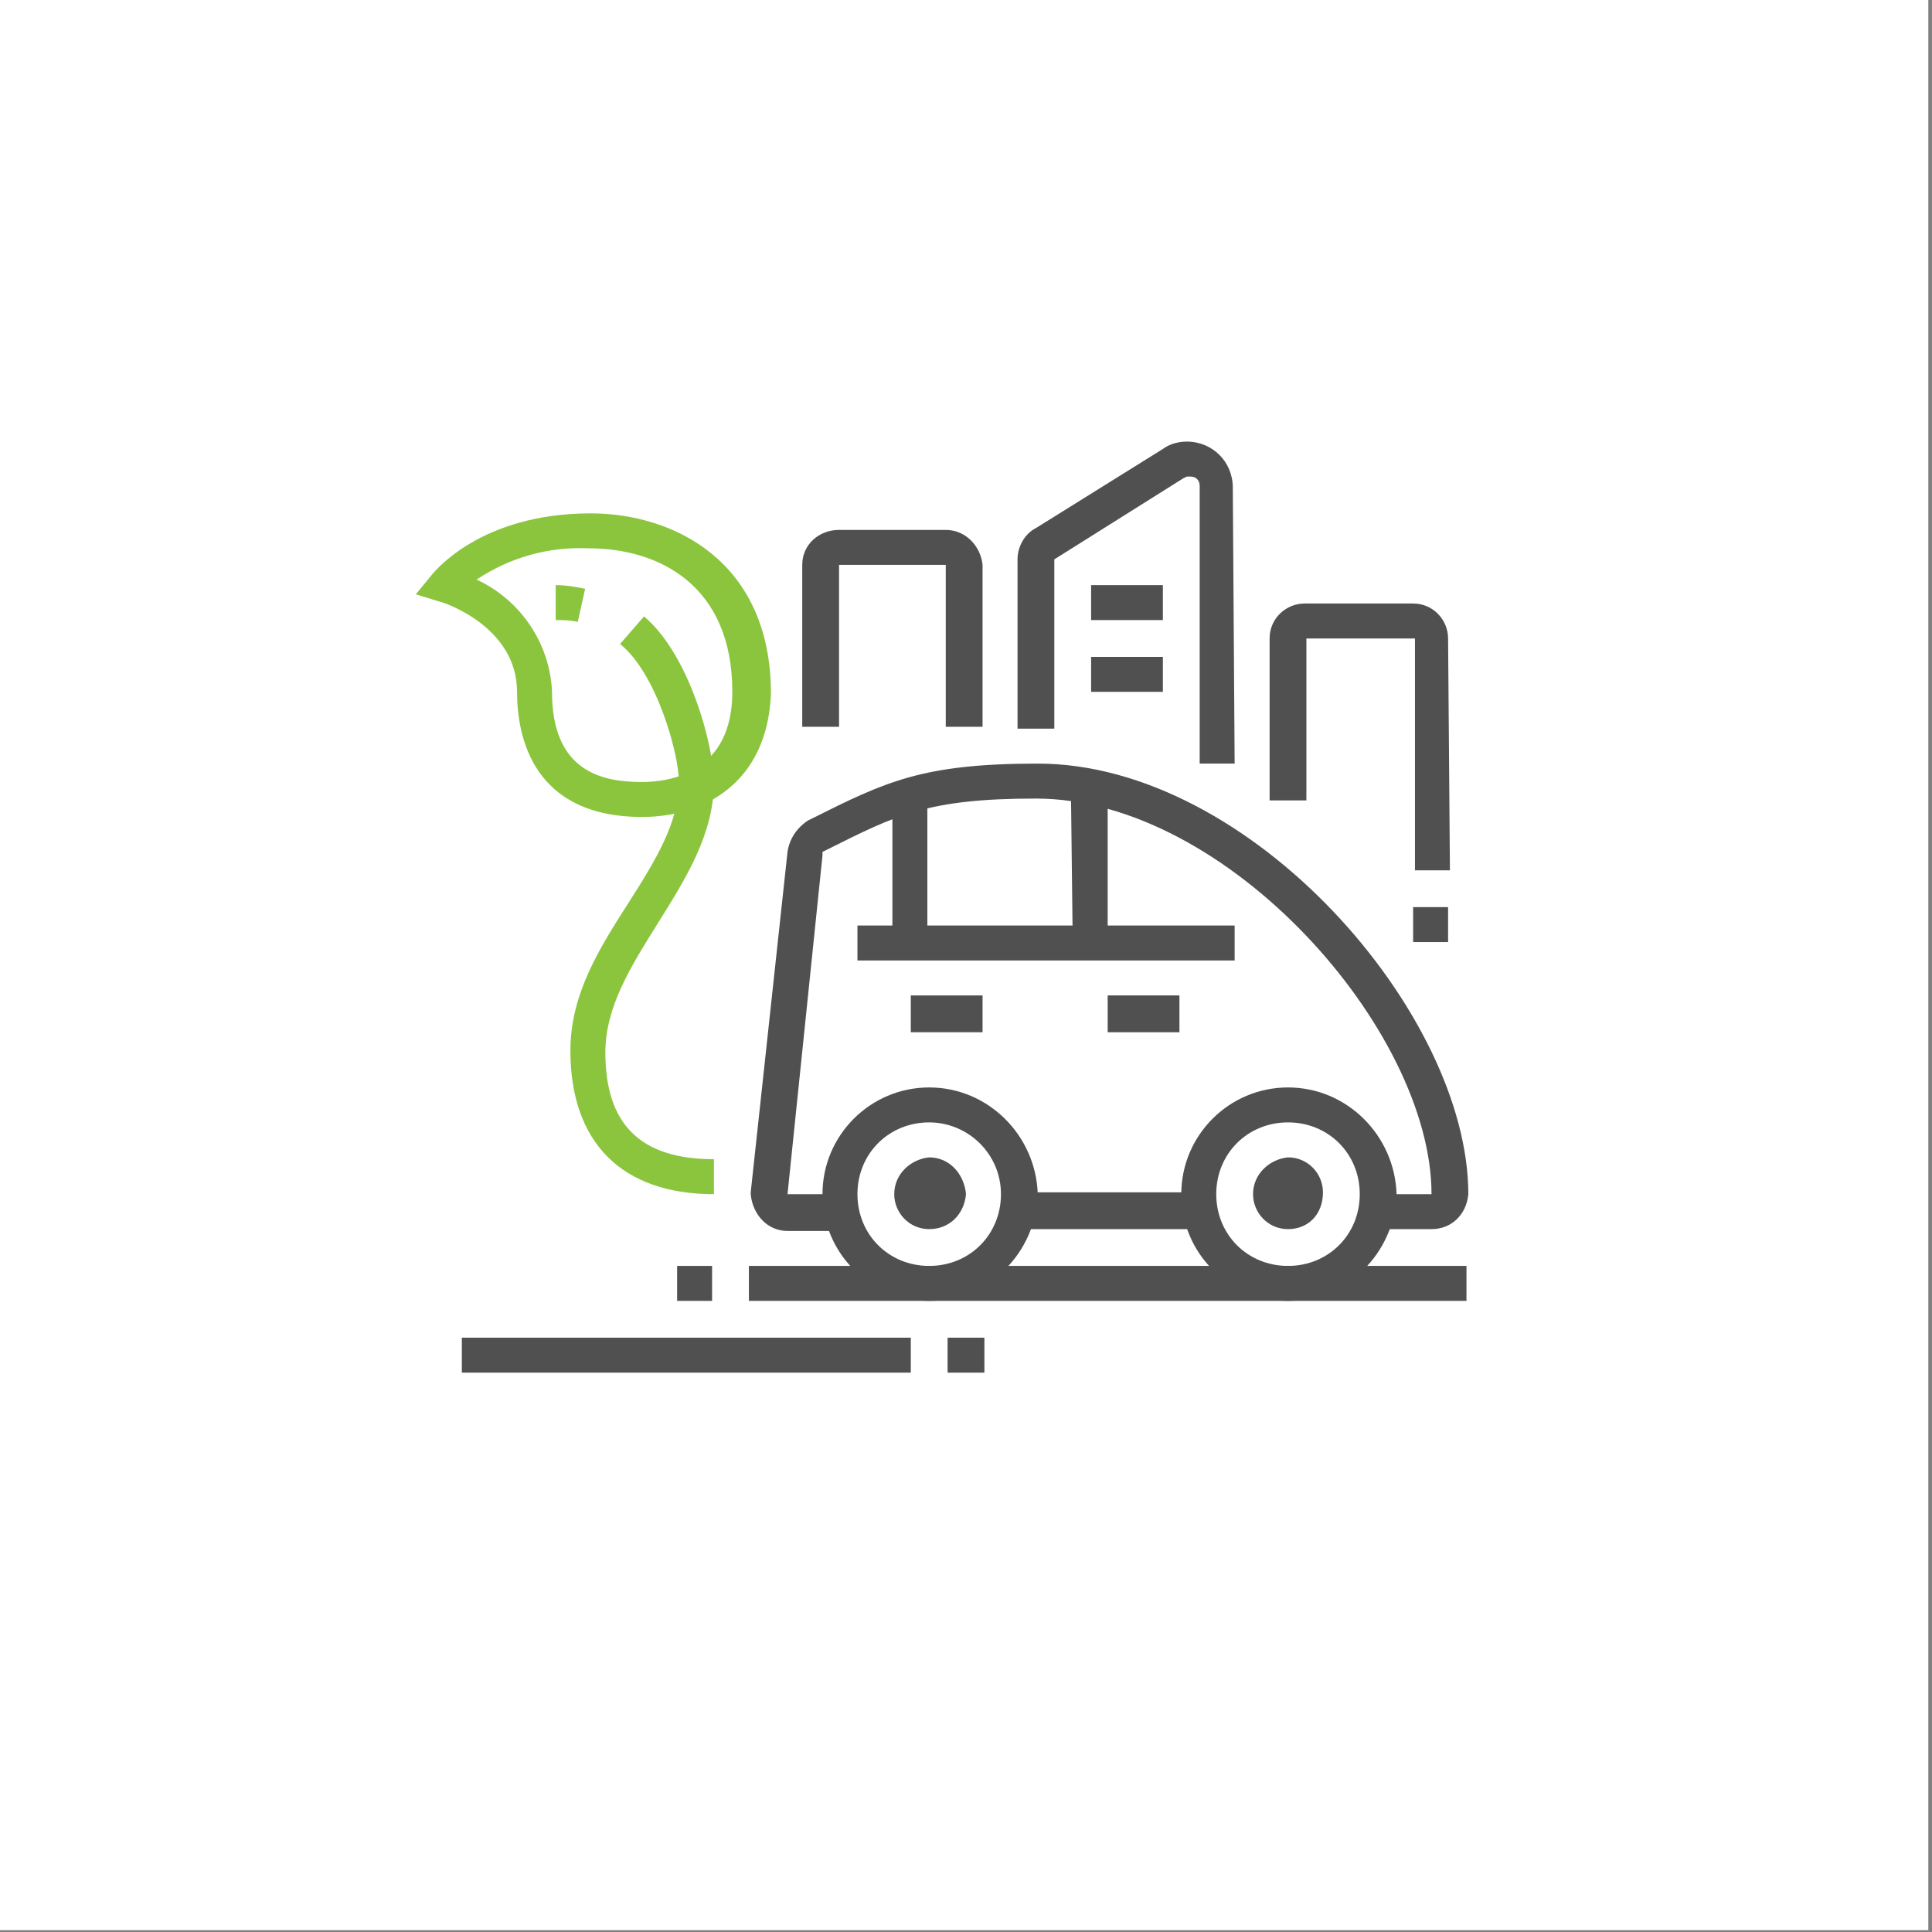 <svg xmlns="http://www.w3.org/2000/svg" xmlns:xlink="http://www.w3.org/1999/xlink" id="Calque_1" x="0px" y="0px" viewBox="0 0 105 105" style="enable-background:new 0 0 105 105;" xml:space="preserve">
<rect x="0" y="0" width="105" height="105" fill="#808080" stroke="none"/>
<style type="text/css">
	.st0{fill:#FFFFFF;}
	.st1{display:none;}
	.st2{display:inline;fill:#BDE5E4;}
	.st3{clip-path:url(#SVGID_2_);}
	.st4{fill:#505050;}
	.st5{fill:#8BC53E;}
	.st6{display:inline;}
	.st7{clip-path:url(#SVGID_4_);}
	.st8{fill:#E61837;}
	.st9{fill:#FCC300;}
	.st10{fill:none;}
	.st11{clip-path:url(#SVGID_6_);}
	.st12{fill:#00A9E3;}
	.st13{clip-path:url(#SVGID_8_);}
	.st14{fill:#9113B4;}
	.st15{fill:#D3135A;}
</style>
<rect x="-0.3" y="-0.2" class="st0" width="105.1" height="105.1"></rect>
<g id="fond" class="st1">
	<rect x="-0.3" y="-0.2" class="st2" width="105.1" height="105.1"></rect>
</g>
<g id="icon-1">
	<g>
		<g>
			<defs>
				<rect id="SVGID_1_" x="-0.3" y="-0.2" width="105.1" height="105.1"></rect>
			</defs>
			<clipPath id="SVGID_2_">
				<use xlink:href="#SVGID_1_" style="overflow:visible;"></use>
			</clipPath>
			<g id="Groupe_97" class="st3">
				<path id="Trac&#xE9;_302" class="st4" d="M36.8,70.7h1.9v-1.9h-1.9V70.7z"></path>
				<path id="Trac&#xE9;_303" class="st4" d="M40.7,70.7h39v-1.9h-39C40.7,68.8,40.7,70.7,40.7,70.7z"></path>
				<path id="Trac&#xE9;_304" class="st4" d="M25.1,74.6h24.4v-1.9H25.1V74.6z"></path>
				<path id="Trac&#xE9;_305" class="st4" d="M51.5,74.6h2v-1.9h-2V74.6z"></path>
				<path id="Trac&#xE9;_306" class="st4" d="M46.6,52.2h20.5v-1.9H46.6V52.2z"></path>
				<path id="Trac&#xE9;_307" class="st4" d="M48.5,51.2h1.9v-8h-1.9V51.2z"></path>
				<path id="Trac&#xE9;_308" class="st4" d="M58.3,51.2h1.9v-8.5h-2L58.3,51.2z"></path>
				<path id="Trac&#xE9;_309" class="st4" d="M49.5,56.1h3.9v-2h-3.9V56.1z"></path>
				<path id="Trac&#xE9;_310" class="st4" d="M60.2,56.1h3.9v-2h-3.9C60.2,54.1,60.2,56.1,60.2,56.1z"></path>
				<path id="Trac&#xE9;_311" class="st4" d="M50.5,61c-2.2,0-3.9,1.7-3.9,3.9l0,0c0,2.2,1.7,3.9,3.9,3.9l0,0c2.2,0,3.9-1.7,3.9-3.9l0,0      C54.4,62.7,52.6,61,50.5,61L50.5,61 M50.5,70.7c-3.2,0-5.8-2.6-5.8-5.8c0-3.2,2.6-5.8,5.8-5.8s5.8,2.6,5.9,5.8      C56.3,68.1,53.7,70.7,50.5,70.7"></path>
				<path id="Trac&#xE9;_312" class="st4" d="M50.5,66.8c-1.1,0-1.9-0.9-1.9-1.9c0-1.1,0.9-1.9,1.9-2c1.1,0,1.9,0.9,2,2      C52.4,66,51.6,66.8,50.5,66.8"></path>
				<path id="Trac&#xE9;_313" class="st4" d="M70,61c-2.2,0-3.9,1.7-3.9,3.9l0,0c0,2.2,1.7,3.9,3.9,3.9l0,0c2.2,0,3.9-1.7,3.9-3.9l0,0      C73.9,62.7,72.2,61,70,61L70,61 M70,70.7c-3.2,0-5.8-2.6-5.8-5.8c0-3.2,2.6-5.8,5.8-5.8c3.2,0,5.8,2.6,5.9,5.8      C75.8,68.1,73.2,70.7,70,70.7"></path>
				<path id="Trac&#xE9;_314" class="st4" d="M70,66.8c-1.1,0-1.9-0.9-1.9-1.9c0-1.1,0.9-1.9,1.9-2c1.1,0,1.9,0.9,1.9,1.9      C71.9,66,71.1,66.8,70,66.8"></path>
				<path id="Trac&#xE9;_315" class="st4" d="M77.8,66.8h-3v-1.9h3c0-8.9-11.1-21.5-21.5-21.5c-5.9,0-7.6,0.9-11.4,2.8l-0.2,0.1      c0,0,0,0.1,0,0.2l-1.9,18.4h3v2h-3c-1.1,0-1.9-0.9-2-2v-0.1l2-18.5c0.1-0.7,0.5-1.3,1.1-1.7l0.2-0.1c4-2,6-3,12.3-3      c11.6,0,23.4,13.6,23.4,23.4C79.7,66,78.9,66.8,77.8,66.8"></path>
				<path id="Trac&#xE9;_316" class="st4" d="M55.3,66.8h9.9v-2h-9.9C55.3,64.8,55.3,66.8,55.3,66.8z"></path>
				<path id="Trac&#xE9;_317" class="st5" d="M31.4,33.8c-0.4-0.1-0.8-0.1-1.2-0.1v-1.9c0.6,0,1.1,0.1,1.6,0.2L31.4,33.8z"></path>
				<path id="Trac&#xE9;_318" class="st5" d="M38.8,64.9c-5,0-7.8-2.8-7.8-7.8c0-3.1,1.6-5.6,3.2-8.1c1.4-2.2,2.7-4.3,2.7-6.5      c0-1.5-1.2-5.9-3.2-7.5l1.3-1.5c2.5,2.1,3.8,7.1,3.8,9c0,2.8-1.5,5.2-3,7.6s-2.9,4.6-2.9,7.1c0,3.9,1.9,5.8,5.9,5.8V64.9z"></path>
				<path id="Trac&#xE9;_319" class="st5" d="M25.9,31.5c2.4,1.1,4,3.5,4.1,6.1c0,4.4,2.8,4.9,4.9,4.9c1.5,0,4.9-0.5,4.9-4.9      c0-5.8-4-7.8-7.8-7.8C29.8,29.7,27.7,30.3,25.9,31.5 M34.9,44.4c-5.9,0-6.8-4.3-6.8-6.8c0-3.6-4.1-4.9-4.2-4.9l-1.3-0.4l0.9-1.1      c0.1-0.1,2.6-3.3,8.6-3.3c4.5,0,9.8,2.6,9.8,9.8C41.7,42.6,38.2,44.4,34.9,44.4"></path>
				<path id="Trac&#xE9;_320" class="st4" d="M53.4,39.5h-2v-8.8h-5.8v8.8h-2v-8.8c0-1.1,0.9-1.9,2-1.9h5.8c1.1,0,1.9,0.9,2,1.9V39.5z"></path>
				<path id="Trac&#xE9;_321" class="st4" d="M67.1,41.5h-1.9V26.4c0-0.3-0.2-0.5-0.5-0.5l0,0c-0.1,0-0.1,0-0.2,0L64.3,26l-7,4.4v9.2h-2      v-9.2c0-0.7,0.4-1.4,1-1.7l6.9-4.3c0.4-0.3,0.9-0.4,1.3-0.4c1.4,0,2.5,1.1,2.5,2.5L67.1,41.5z"></path>
				<path id="Trac&#xE9;_322" class="st4" d="M78.8,47.3h-1.9V34.7H71v8.8h-2v-8.8c0-1.1,0.9-1.9,1.9-1.9h5.9c1.1,0,1.9,0.9,1.9,1.9      L78.8,47.3z"></path>
				<path id="Trac&#xE9;_323" class="st4" d="M76.8,51.2h1.9v-1.9h-1.9V51.2z"></path>
				<path id="Trac&#xE9;_324" class="st4" d="M59.3,33.7h3.9v-1.9h-3.9V33.7z"></path>
				<path id="Trac&#xE9;_325" class="st4" d="M59.3,37.6h3.9v-1.9h-3.9V37.6z"></path>
			</g>
		</g>
	</g>
</g>
<g id="icon-2" class="st1">
	<g class="st6">
		<g>
			<defs>
				<rect id="SVGID_3_" x="-0.3" y="-0.2" width="105.1" height="105.1"></rect>
			</defs>
			<clipPath id="SVGID_4_">
				<use xlink:href="#SVGID_3_" style="overflow:visible;"></use>
			</clipPath>
			<g id="Groupe_99" class="st7">
				<path id="Trac&#xE9;_352" class="st8" d="M50.5,46.3h-1.8V34.5c0-1,0.8-1.8,1.8-1.8h2.7v1.8h-2.7V46.3z"></path>
				<path id="Trac&#xE9;_353" class="st8" d="M75.5,62.1h-1.8V34.5H71v-1.8h2.7c1,0,1.8,0.8,1.8,1.8V62.1z"></path>
				<path id="Trac&#xE9;_354" class="st8" d="M54.1,31.8v3.6h16.1v-3.6C70.2,31.8,54.1,31.8,54.1,31.8z M70.1,37.1h-16      c-1,0-1.8-0.8-1.8-1.8v-3.6c0-1,0.8-1.8,1.8-1.8h16.1c1,0,1.8,0.8,1.8,1.8v3.6C71.9,36.3,71.1,37.1,70.1,37.1"></path>
				<path id="Trac&#xE9;_355" class="st8" d="M52.3,40.7h12.5v-1.8H52.3V40.7z"></path>
				<path id="Trac&#xE9;_356" class="st8" d="M52.3,44.3h5.4v-1.8h-5.4V44.3z"></path>
				<path id="Trac&#xE9;_357" class="st8" d="M59.4,44.3h1.8v-1.8h-1.8V44.3z"></path>
				<path id="Trac&#xE9;_358" class="st8" d="M68.3,44.7l-2.9-2.9l1.3-1.3l1.6,1.6l2.6-2.6l1.3,1.3L68.3,44.7z"></path>
				<path id="Trac&#xE9;_359" class="st8" d="M68.3,52.7l-2.9-2.9l1.3-1.3l1.7,1.7l2.5-2.5l1.3,1.3L68.3,52.7z"></path>
				<path id="Trac&#xE9;_360" class="st4" d="M38.9,69.3L38.9,69.3z M38.9,71.1c-1,0-1.8-0.8-1.8-1.8s0.8-1.8,1.8-1.8s1.8,0.8,1.8,1.8      C40.7,70.3,39.9,71.1,38.9,71.1"></path>
				<path id="Trac&#xE9;_361" class="st4" d="M38.9,65.7c-2,0-3.6,1.6-3.6,3.6s1.6,3.6,3.6,3.6s3.6-1.6,3.6-3.6      C42.5,67.3,40.9,65.7,38.9,65.7 M38.9,74.6c-3,0-5.4-2.4-5.4-5.4s2.4-5.4,5.4-5.4s5.4,2.4,5.4,5.4      C44.2,72.2,41.8,74.6,38.9,74.6"></path>
				<path id="Trac&#xE9;_362" class="st4" d="M65.7,69.3L65.7,69.3z M65.7,71.1c-1,0-1.8-0.8-1.8-1.8s0.8-1.8,1.8-1.8s1.8,0.8,1.8,1.8      C67.5,70.3,66.7,71.1,65.7,71.1"></path>
				<path id="Trac&#xE9;_363" class="st4" d="M65.7,65.7c-2,0-3.6,1.6-3.6,3.6s1.6,3.6,3.6,3.6s3.6-1.6,3.6-3.6      C69.2,67.3,67.6,65.7,65.7,65.7 M65.7,74.6c-3,0-5.4-2.4-5.4-5.4s2.4-5.4,5.4-5.4s5.4,2.4,5.4,5.4C71,72.2,68.6,74.6,65.7,74.6"></path>
				<path id="Trac&#xE9;_364" class="st4" d="M32.6,74.6H54v-1.8H32.6V74.6z"></path>
				<path id="Trac&#xE9;_365" class="st4" d="M55.9,74.6h1.8v-1.8h-1.8V74.6z"></path>
				<path id="Trac&#xE9;_366" class="st4" d="M59.4,74.6h12.5v-1.8H59.4V74.6z"></path>
				<path id="Trac&#xE9;_367" class="st4" d="M43.4,70.2h17.9v-1.8H43.4V70.2z"></path>
				<path id="Trac&#xE9;_368" class="st4" d="M70.1,71.1L70,69.3c1,0,1.8-0.7,1.9-1.7l0,0c0-1.5-0.5-3-1.5-4.1c-3.8-4.7-8-9-12.7-12.8      c-3.1-2.3-6.8-3.5-10.6-3.6h-3.8C37,47,31.8,52.2,31.8,58.6v8c0,1.5,1.2,2.7,2.7,2.7l0.1,1.8h-0.1c-2.5,0-4.5-2-4.5-4.5v-8      c0.1-7.3,6-13.3,13.4-13.4h3.8c4.2,0.1,8.3,1.5,11.7,4c4.8,3.9,9.2,8.2,13,13.1c1.2,1.5,1.8,3.3,1.8,5.2      C73.7,69.5,72.1,71.1,70.1,71.1"></path>
				<path id="Trac&#xE9;_369" class="st4" d="M57.7,56.8H46.9v-7.1h1.8V55h8.8c-0.7-0.6-1.2-1-1.9-1.5l1.1-1.4c0.7,0.5,1.3,1,2.1,1.7      c0.5,0.5,0.7,1.2,0.5,1.9C59.1,56.3,58.4,56.8,57.7,56.8"></path>
				<path id="Trac&#xE9;_370" class="st4" d="M39.5,51.6L38.6,50c0.5-0.3,1-0.5,1.6-0.7l0.6,1.7C40.3,51.1,39.9,51.3,39.5,51.6"></path>
				<path id="Trac&#xE9;_371" class="st4" d="M44.2,56.8h-8c-0.6,0-1.2-0.3-1.6-0.9c-0.3-0.5-0.4-1.2-0.1-1.8c0.4-0.8,0.9-1.5,1.4-2.1      l1.3,1.2c-0.5,0.5-0.9,1.1-1.2,1.7l8,0.1L44.2,56.8z"></path>
				<path id="Trac&#xE9;_372" class="st4" d="M35.3,60.4h3.6v-1.8h-3.6V60.4z"></path>
				<path id="Trac&#xE9;_373" class="st4" d="M48.7,60.4h3.6v-1.8h-3.6V60.4z"></path>
				<path id="Trac&#xE9;_374" class="st4" d="M30.9,49.6h-1.8v-8.9c0-1,0.8-1.8,1.8-1.8H38c1,0,1.8,0.8,1.8,1.8v1.8H38v-1.8h-7.1V49.6z"></path>
				<path id="Trac&#xE9;_375" class="st4" d="M46.9,39.8h-1.8v-7.1l-8.9,3.7v3.4h-1.8v-3.4c0-0.7,0.4-1.4,1.1-1.6l8.9-3.7      c0.2-0.1,0.5-0.1,0.7-0.1l0,0c0.5,0,0.9,0.2,1.3,0.5c0.3,0.3,0.5,0.8,0.5,1.3V39.8z"></path>
			</g>
		</g>
	</g>
</g>
<g id="icon-3" class="st1">
	<g id="Groupe_102" transform="translate(-666.284 -3247.032)" class="st6">
		<path id="Trac&#xE9;_378" class="st4" d="M699.9,3297L699.9,3297L699.9,3297 M699.4,3297.6L699.4,3297.6 M708.7,3324.7    c-0.8,0-1.5-0.5-1.8-1.2l-1.1-2.6c-3.1-0.5-5.9-2-8-4.4l-0.7,0.4c-1,0.5-2.1,0.4-2.9-0.4c-1.2-1.1-1.8-2.7-1.8-4.3    c0-1,0.5-1.9,1.2-2.4l1.6-1.1c0.1-3.2,1.4-6.2,3.6-8.5l-0.7-2.5c0-0.1-0.1-0.3-0.1-0.4c0-0.8,0.7-1.4,1.4-1.4l0,0    c0.1,0,0.2,0,0.3,0c2,0.5,6.6,2,6.6,5.6h-1.9c0-2-2.9-3.1-4.5-3.6l0.9,2.9l-0.5,0.4c-2.2,2.1-3.4,5-3.4,8v0.5l-2.3,1.7    c-0.3,0.2-0.5,0.6-0.5,0.9c0,1.1,0.4,2.2,1.2,3c0.1,0.1,0.3,0.2,0.5,0.2c0.1,0,0.2,0,0.3-0.1l2-1.1l0.5,0.6    c3.7,4.3,7.7,4.3,7.7,4.3h0.6l1.6,3.7h0.1l1.4-1.1v-2.2c0-0.5,0.2-1,0.5-1.3l0.5-0.5l1.7-9.1l-5.7-0.9l1.6-5.8l1.8,0.5l-1,3.9    l5.5,0.9l-2.1,11.5l-0.9,0.9v2.2c0,0.6-0.3,1.1-0.7,1.5l-1.4,1.1C709.5,3324.5,709.1,3324.7,708.7,3324.7L708.7,3324.7z"></path>
		<path id="Trac&#xE9;_379" class="st4" d="M710.3,3303.3l-1.8-0.5l1.4-5.1c-2,0.1-3.9,0.6-5.7,1.5l-0.9-1.6c3.1-1.8,7.6-1.8,7.9-1.8    h1.2L710.3,3303.3z"></path>
		<path id="Trac&#xE9;_380" class="st4" d="M722.5,3316.9l2.6,1.7v3.1l1.4,1.1h0.1l1.6-3.7h0.6c5.7,0,10.3-4.6,10.3-10.3    c0-5.3-4-9.7-9.2-10.2l-3.1-0.3l-4.1,8.3l3.7,2.1L722.5,3316.9z M726.6,3324.7L726.6,3324.7c-0.4,0-0.8-0.1-1.2-0.4l-1.4-1.1    c-0.5-0.4-0.7-0.9-0.7-1.5v-2.1l-3-2l3.7-8.1l-3.8-2.1l5.5-11l4.4,0.4c6.2,0.6,10.9,5.8,10.9,12.1c0,6.5-5.1,11.8-11.5,12.1    l-1.1,2.6C728,3324.2,727.3,3324.7,726.6,3324.7"></path>
		<path id="Trac&#xE9;_381" class="st4" d="M744.7,3312.5h-1.9c0-1.5-1.3-2.8-2.8-2.8v-1.9C742.6,3307.9,744.7,3310,744.7,3312.5"></path>
		<path id="Trac&#xE9;_382" class="st9" d="M724.1,3283.3L724.1,3283.3L724.1,3283.3 M716.2,3302.3c-0.4,0-0.8-0.2-1.1-0.5    s-0.4-0.7-0.3-1.1l1.8-13.4h-3.3c-0.8,0-1.4-0.6-1.4-1.4c0-0.2,0-0.4,0.1-0.5l4.9-11.4l1.7,0.7l-4.6,10.7h2.6c1,0,1.8,0.8,1.8,1.8    c0,0.1,0,0.2,0,0.3L717,3299l10.5-14.5h-3.8c-0.8,0-1.4-0.6-1.4-1.4c0-0.2,0.1-0.5,0.2-0.7l4-7.4l1.6,0.9l-3.7,6.8h3.9    c0.8,0,1.4,0.6,1.4,1.4c0,0.3-0.1,0.6-0.3,0.9l-12.2,16.8C717.1,3302,716.7,3302.3,716.2,3302.3"></path>
		<path id="Trac&#xE9;_383" class="st4" d="M734.4,3292h5.6v-1.9h-5.6V3292z"></path>
		<path id="Trac&#xE9;_384" class="st4" d="M733.6,3283.8l-1.3-1.3l3.9-3.9l1.3,1.3L733.6,3283.8z"></path>
		<path id="Trac&#xE9;_385" class="st4" d="M701.7,3292h5.6v-1.9h-5.6V3292z"></path>
		<path id="Trac&#xE9;_386" class="st4" d="M708.2,3283.8l-3.9-3.9l1.3-1.3l3.9,3.9L708.2,3283.8z"></path>
		<path id="Trac&#xE9;_387" class="st10" d="M666,3351.9h105.1v-105.1H666V3351.9z"></path>
	</g>
</g>
<g id="icon-4" class="st1">
	<g class="st6">
		<g>
			<defs>
				<rect id="SVGID_5_" x="-0.3" y="-0.2" width="105.1" height="105.1"></rect>
			</defs>
			<clipPath id="SVGID_6_">
				<use xlink:href="#SVGID_5_" style="overflow:visible;"></use>
			</clipPath>
			<g id="Groupe_98" class="st11">
				<path id="Trac&#xE9;_328" class="st12" d="M37.1,60.7h-6.4c-2.4,0-4.4-2-4.4-4.4V36.1c0-2.4,2-4.4,4.4-4.4h3.5v1.8h-3.5      c-1.5,0-2.6,1.2-2.6,2.6v20.2c0,1.5,1.2,2.6,2.6,2.6h6.4V60.7z"></path>
				<path id="Trac&#xE9;_329" class="st12" d="M44.8,52.5H43V36.1c0-1.5-1.2-2.6-2.6-2.6h-1.8v-1.8h1.8c2.4,0,4.4,2,4.4,4.4L44.8,52.5z"></path>
				<path id="Trac&#xE9;_330" class="st12" d="M29,32.7v-3.6c0-1.5,1.2-2.6,2.6-2.6h7.9c1.5,0,2.6,1.2,2.6,2.6v3.6h-1.8v-3.6      c0-0.5-0.4-0.9-0.9-0.9h-7.9c-0.5,0-0.9,0.4-0.9,0.9v3.6H29z"></path>
				<path id="Trac&#xE9;_331" class="st12" d="M27.3,51h14v-1.8h-14V51z"></path>
				<path id="Trac&#xE9;_332" class="st12" d="M33.5,47.8l-1.2-1.2l4.3-4.3h-6.1l7.3-7.3l1.2,1.2l-4.3,4.3h6.1L33.5,47.8z"></path>
				<path id="Trac&#xE9;_333" class="st12" d="M36.1,65.9h-4.4c-1.5,0-2.6-1.2-2.6-2.6v-3.6h1.8v3.6c0,0.5,0.4,0.9,0.9,0.9h4.4      L36.1,65.9z"></path>
				<path id="Trac&#xE9;_334" class="st4" d="M43.1,65.9c-1.9,0-3.5,1.6-3.5,3.5s1.6,3.5,3.5,3.5s3.5-1.6,3.5-3.5S45,65.9,43.1,65.9       M43.1,74.7c-2.9,0-5.3-2.4-5.3-5.3s2.4-5.3,5.3-5.3c2.9,0,5.3,2.4,5.3,5.3C48.3,72.3,46,74.7,43.1,74.7"></path>
				<path id="Trac&#xE9;_335" class="st4" d="M43.1,71.2c-1,0-1.8-0.8-1.8-1.8s0.8-1.8,1.8-1.8s1.8,0.8,1.8,1.8      C44.8,70.4,44,71.2,43.1,71.2"></path>
				<path id="Trac&#xE9;_336" class="st4" d="M67.6,65.9c-1.9,0-3.5,1.6-3.5,3.5s1.6,3.5,3.5,3.5s3.5-1.6,3.5-3.5      C71.2,67.5,69.6,65.9,67.6,65.9 M67.6,74.7c-2.9,0-5.3-2.4-5.3-5.3s2.4-5.3,5.3-5.3s5.3,2.4,5.3,5.3      C72.9,72.3,70.6,74.7,67.6,74.7"></path>
				<path id="Trac&#xE9;_337" class="st4" d="M67.6,71.2c-1,0-1.8-0.8-1.8-1.8s0.8-1.8,1.8-1.8s1.8,0.8,1.8,1.8      C69.4,70.4,68.6,71.2,67.6,71.2"></path>
				<path id="Trac&#xE9;_338" class="st4" d="M47.4,69.4h16v-1.8h-16V69.4z"></path>
				<path id="Trac&#xE9;_339" class="st4" d="M66.8,60.7h-22V52h1.8v6.9h20.2V60.7z"></path>
				<path id="Trac&#xE9;_340" class="st4" d="M55.4,64.2h3.5v-1.8h-3.5V64.2z"></path>
				<path id="Trac&#xE9;_341" class="st4" d="M71.9,69.4v-1.8c2.7,0,2.7-1.1,2.7-1.8c0-2.9-1.6-3.4-4.5-4.1c-1.3-0.2-2.6-0.7-3.8-1.3      c-1-0.7-2-1.5-2.9-2.4c-2.6-2.4-5.8-5.4-9.9-5.4h-7c-1.6,0-9.7,2.4-9.7,13.6c0,0.7,0.9,1.3,1.8,1.3v1.8      c-1.8,0.1-3.4-1.2-3.6-3.1c0-11.7,8.4-15.4,11.4-15.4h7c4.8,0,8.4,3.4,11.1,5.9c0.8,0.8,1.6,1.5,2.5,2.1      c1.1,0.5,2.2,0.9,3.4,1.1c2.7,0.6,5.9,1.4,5.9,5.8C76.4,67.5,75.7,69.4,71.9,69.4"></path>
				<path id="Trac&#xE9;_342" class="st4" d="M53.6,59.8h1.8v-7.9h-1.8V59.8z"></path>
				<path id="Trac&#xE9;_343" class="st4" d="M31.6,74.7h43V73h-43C31.6,73,31.6,74.7,31.6,74.7z"></path>
				<path id="Trac&#xE9;_344" class="st4" d="M76.4,74.7h1.8V73h-1.8V74.7z"></path>
				<path id="Trac&#xE9;_345" class="st4" d="M44.8,78.2h1.8v-1.8h-1.8V78.2z"></path>
				<path id="Trac&#xE9;_346" class="st4" d="M48.3,78.2h8.8v-1.8h-8.8V78.2z"></path>
				<path id="Trac&#xE9;_347" class="st4" d="M50.2,32.8L49,31.6l3.6-3.6l1.2,1.2L50.2,32.8z"></path>
				<path id="Trac&#xE9;_348" class="st4" d="M50.1,37.8h5.3V36h-5.3V37.8z"></path>
				<path id="Trac&#xE9;_349" class="st4" d="M52.6,46l-3.7-3.7l1.2-1.2l3.7,3.7L52.6,46z"></path>
			</g>
		</g>
	</g>
</g>
<g id="icon-5" class="st1">
	<g class="st6">
		<g>
			<defs>
				<rect id="SVGID_7_" x="-0.3" y="-0.2" width="105.1" height="105.1"></rect>
			</defs>
			<clipPath id="SVGID_8_">
				<use xlink:href="#SVGID_7_" style="overflow:visible;"></use>
			</clipPath>
			<g id="Groupe_101" class="st13">
				<path id="Trac&#xE9;_389" class="st14" d="M61.2,39.3c-5.9,0-10.7,4.8-10.7,10.7c0,2.1,0.6,4.1,1.7,5.9l1.5-1      c-0.9-1.5-1.5-3.1-1.4-4.9c0-4.9,4-8.9,9-9c4.9,0,8.9,4,9,9c0,4.9-4,8.9-9,9c-0.8,0-1.5-0.1-2.2-0.3l-0.4,1.7      c0.9,0.2,1.8,0.3,2.7,0.3C67.2,60.8,72,56,72,50.1S67.2,39.3,61.2,39.3"></path>
				<path id="Trac&#xE9;_390" class="st14" d="M64.8,50.1L64.8,50.1z M66.6,50.1c0,1-0.8,1.8-1.8,1.8S63,51.1,63,50.1s0.8-1.8,1.8-1.8      C65.8,48.3,66.6,49.1,66.6,50.1"></path>
				<path id="Trac&#xE9;_391" class="st14" d="M57.7,47.4L57.7,47.4z M59.4,47.4c0,1-0.8,1.8-1.8,1.8s-1.8-0.8-1.8-1.8s0.8-1.8,1.8-1.8      C58.6,45.6,59.4,46.4,59.4,47.4"></path>
				<path id="Trac&#xE9;_392" class="st14" d="M61.2,45.6H63v-1.8h-1.8V45.6z"></path>
				<path id="Trac&#xE9;_393" class="st14" d="M63,56.3h1.8v-1.8H63V56.3z"></path>
				<path id="Trac&#xE9;_394" class="st14" d="M55.9,52.8h1.8V51h-1.8V52.8z"></path>
				<path id="Trac&#xE9;_395" class="st14" d="M60.3,40.2h1.8v-5.4h-1.8V40.2z"></path>
				<path id="Trac&#xE9;_396" class="st14" d="M60.3,65.3h1.8v-5.4h-1.8V65.3z"></path>
				<path id="Trac&#xE9;_397" class="st14" d="M69.3,56L68,57.2l3.6,3.6l1.3-1.3L69.3,56z"></path>
				<path id="Trac&#xE9;_398" class="st14" d="M71.1,51h5.4v-1.8h-5.4V51z"></path>
				<path id="Trac&#xE9;_399" class="st14" d="M77.3,50.1L77.3,50.1z M79.1,50.1c0,1-0.8,1.8-1.8,1.8s-1.8-0.8-1.8-1.8s0.8-1.8,1.8-1.8      C78.3,48.3,79.1,49.1,79.1,50.1"></path>
				<path id="Trac&#xE9;_400" class="st14" d="M72.9,60.8L72.9,60.8z M74.7,60.8c0,1-0.8,1.8-1.8,1.8s-1.8-0.8-1.8-1.8s0.8-1.8,1.8-1.8      C73.9,59,74.7,59.8,74.7,60.8"></path>
				<path id="Trac&#xE9;_401" class="st14" d="M61.2,66.2L61.2,66.2z M63,66.2c0,1-0.8,1.8-1.8,1.8s-1.8-0.8-1.8-1.8s0.8-1.8,1.8-1.8      C62.2,64.4,63,65.2,63,66.2"></path>
				<path id="Trac&#xE9;_402" class="st14" d="M61.2,34L61.2,34z M63,34c0,1-0.8,1.8-1.8,1.8S59.4,35,59.4,34s0.8-1.8,1.8-1.8      S63,33,63,34"></path>
				<path id="Trac&#xE9;_403" class="st14" d="M71.6,39.3L68,42.9l1.3,1.3l3.6-3.6L71.6,39.3z"></path>
				<path id="Trac&#xE9;_404" class="st14" d="M72.9,39.3L72.9,39.3z M74.7,39.3c0,1-0.8,1.8-1.8,1.8s-1.8-0.8-1.8-1.8s0.8-1.8,1.8-1.8      C73.9,37.5,74.7,38.4,74.7,39.3"></path>
				<path id="Trac&#xE9;_405" class="st14" d="M46,51h5.4v-1.8H46V51z"></path>
				<path id="Trac&#xE9;_406" class="st14" d="M46.9,50.1c0,1-0.8,1.8-1.8,1.8s-1.8-0.8-1.8-1.8s0.8-1.8,1.8-1.8      C46.1,48.3,46.9,49.1,46.9,50.1"></path>
				<path id="Trac&#xE9;_407" class="st14" d="M50.9,39.3l-1.3,1.3l3.6,3.6l1.3-1.3L50.9,39.3z"></path>
				<path id="Trac&#xE9;_408" class="st14" d="M49.6,39.3L49.6,39.3z M51.4,39.3c0,1-0.8,1.8-1.8,1.8s-1.8-0.8-1.8-1.8s0.8-1.8,1.8-1.8      C50.6,37.5,51.4,38.3,51.4,39.3"></path>
				<path id="Trac&#xE9;_409" class="st4" d="M56.8,54.6H25.4v20.6h31.3v-8.1H55v6.3H27.2v-17H55v8.1h1.8V54.6z"></path>
				<path id="Trac&#xE9;_410" class="st4" d="M50.5,58.1H31.7v1.3c0,0.7-0.6,1.3-1.3,1.3H29v8.1h1.3c0.7,0,1.3,0.6,1.3,1.3v1.3h9.8v-1.8      h-8.1c-0.2-1.4-1.3-2.5-2.7-2.7v-4.5c1.4-0.2,2.5-1.3,2.7-2.7h15.3c0.2,1.4,1.3,2.5,2.7,2.7v4.5c-1.4,0.2-2.5,1.3-2.7,2.7h-1.8      v1.8h3.6v-1.3c0-0.7,0.6-1.3,1.3-1.3H53v-8.1h-1.3c-0.7,0-1.3-0.6-1.3-1.3L50.5,58.1z"></path>
				<path id="Trac&#xE9;_411" class="st4" d="M43.3,71.6h1.8v-1.8h-1.8V71.6z"></path>
				<path id="Trac&#xE9;_412" class="st4" d="M42.4,64.9c0-0.7-0.6-1.3-1.3-1.3s-1.3,0.6-1.3,1.3s0.6,1.3,1.3,1.3      C41.8,66.2,42.4,65.6,42.4,64.9 M44.2,64.9c0,1.7-1.4,3.1-3.1,3.1c-1.7,0-3.1-1.4-3.1-3.1c0-1.7,1.4-3.1,3.1-3.1      C42.8,61.7,44.2,63.1,44.2,64.9"></path>
				<path id="Trac&#xE9;_413" class="st4" d="M40.6,29.5c-0.5,0-0.9,0.2-1.3,0.5l-4.5,4.5c-0.3,0.3-0.5,0.8-0.5,1.3c0,1,0.8,1.8,1.8,1.8      H38v12.5h1.8V35.8h-3.6l4.5-4.5l4.5,4.5h-3.6v9h1.8v-7.2h1.8c1,0,1.8-0.8,1.8-1.8c0-0.5-0.2-0.9-0.5-1.3L41.9,30      C41.6,29.7,41.1,29.5,40.6,29.5"></path>
				<path id="Trac&#xE9;_414" class="st4" d="M31.7,51.9h1.8v-9h-1.8V51.9z"></path>
				<path id="Trac&#xE9;_415" class="st4" d="M32.6,41.7l-3.8,3.8l1.3,1.3l2.6-2.6l2.6,2.6l1.3-1.3L32.6,41.7z"></path>
				<path id="Trac&#xE9;_416" class="st15" d="M45.1,50.1L45.1,50.1z"></path>
			</g>
		</g>
	</g>
</g>
</svg>
